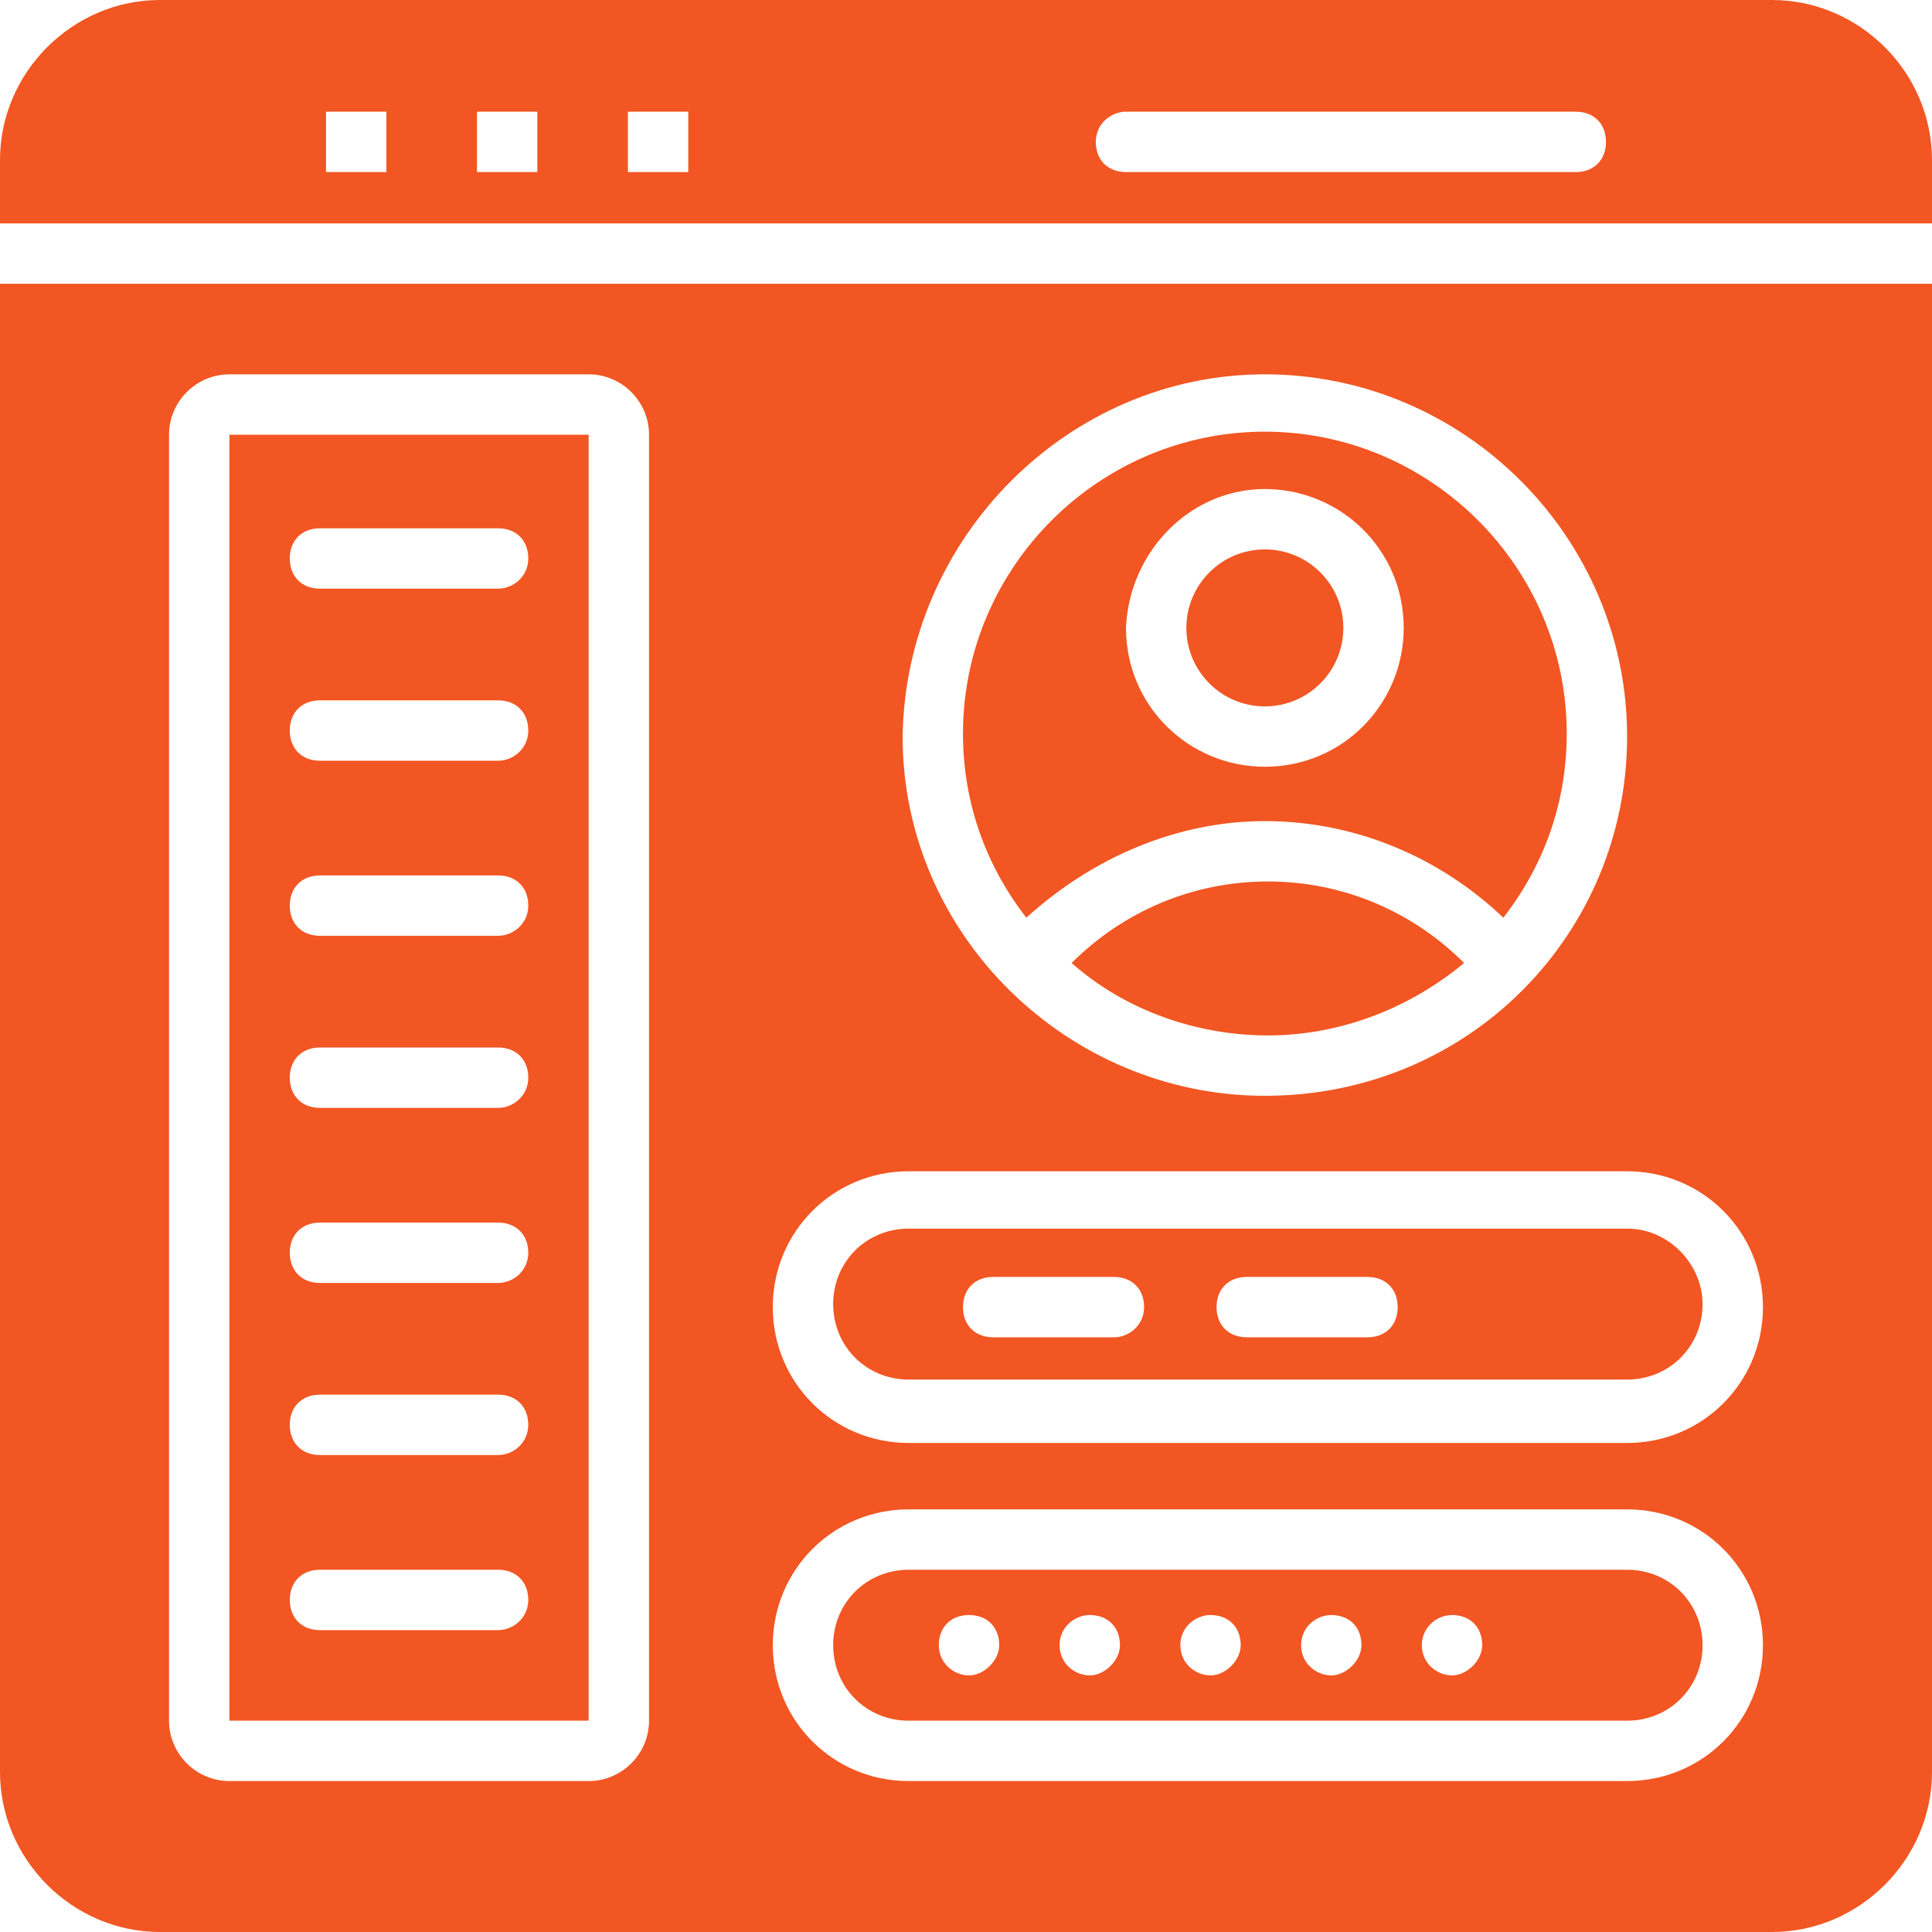 <?xml version="1.0" encoding="utf-8"?>
<!-- Generator: Adobe Illustrator 19.0.0, SVG Export Plug-In . SVG Version: 6.00 Build 0)  -->
<svg version="1.1" id="Layer_1" xmlns="http://www.w3.org/2000/svg" xmlns:xlink="http://www.w3.org/1999/xlink" x="0px" y="0px"
	 viewBox="-444.5 248.5 64 64" style="enable-background:new -444.5 248.5 64 64;" xml:space="preserve">
<style type="text/css">
	.st0{fill:#F25622;}
</style>
<path class="st0" d="M-396,280.4c-1.7-1.7-4-2.7-6.5-2.7c-2.5,0-4.8,1-6.5,2.7c1.8,1.6,4.2,2.4,6.5,2.4
	C-400.1,282.8-397.8,281.9-396,280.4z M-380.5,255.9v-2.1c0-2.9-2.4-5.3-5.3-5.3h-53.4c-2.9,0-5.3,2.4-5.3,5.3v2.1H-380.5z
	 M-407.2,252.2h14.9c0.6,0,1,0.4,1,1s-0.4,1-1,1h-14.9c-0.6,0-1-0.4-1-1S-407.7,252.2-407.2,252.2z M-423.7,252.2h2v2c-2,0,0,0-2,0
	V252.2z M-428.7,252.2h2v2c-2,0,0,0-2,0V252.2z M-433.7,252.2h2v2c-2,0,0,0-2,0V252.2z M-390.6,300.5h-23.8c-1.4,0-2.5,1.1-2.5,2.5
	c0,1.4,1.1,2.5,2.5,2.5h23.8c1.4,0,2.5-1.1,2.5-2.5C-388.1,301.6-389.2,300.5-390.6,300.5z M-412.4,304c-0.5,0-1-0.4-1-1
	c0-0.6,0.4-1,1-1c0.6,0,1,0.4,1,1C-411.4,303.5-411.9,304-412.4,304z M-408.4,304c-0.5,0-1-0.4-1-1c0-0.6,0.5-1,1-1c0.6,0,1,0.4,1,1
	C-407.4,303.5-407.9,304-408.4,304z M-404.4,304c-0.5,0-1-0.4-1-1c0-0.6,0.5-1,1-1c0.6,0,1,0.4,1,1
	C-403.4,303.5-403.9,304-404.4,304z M-400.4,304c-0.5,0-1-0.4-1-1c0-0.6,0.5-1,1-1c0.6,0,1,0.4,1,1
	C-399.4,303.5-399.9,304-400.4,304z M-396.4,304c-0.5,0-1-0.4-1-1c0-0.6,0.5-1,1-1c0.6,0,1,0.4,1,1
	C-395.4,303.5-395.9,304-396.4,304z"/>
<circle class="st0" cx="-402.6" cy="269.3" r="2.6"/>
<path class="st0" d="M-402.6,275.7c3,0,5.8,1.2,7.9,3.2c1.4-1.8,2.1-3.9,2.1-6.1c0-5.5-4.5-10-10-10c-5.5,0-10,4.5-10,10
	c0,2.2,0.7,4.3,2.1,6.1C-408.3,276.9-405.5,275.7-402.6,275.7z M-402.6,264.7c2.5,0,4.6,2,4.6,4.6c0,2.5-2,4.6-4.6,4.6
	c-2.5,0-4.6-2-4.6-4.6C-407.1,266.8-405.1,264.7-402.6,264.7z M-436.9,262.9v42.6h11.9l0-42.6H-436.9z M-428,302.5h-5.9
	c-0.6,0-1-0.4-1-1s0.4-1,1-1h5.9c0.6,0,1,0.4,1,1S-427.5,302.5-428,302.5z M-428,296.7h-5.9c-0.6,0-1-0.4-1-1s0.4-1,1-1h5.9
	c0.6,0,1,0.4,1,1S-427.5,296.7-428,296.7z M-428,291h-5.9c-0.6,0-1-0.4-1-1s0.4-1,1-1h5.9c0.6,0,1,0.4,1,1S-427.5,291-428,291z
	 M-428,285.2h-5.9c-0.6,0-1-0.4-1-1s0.4-1,1-1h5.9c0.6,0,1,0.4,1,1S-427.5,285.2-428,285.2z M-428,279.5h-5.9c-0.6,0-1-0.4-1-1
	s0.4-1,1-1h5.9c0.6,0,1,0.4,1,1S-427.5,279.5-428,279.5z M-428,273.7h-5.9c-0.6,0-1-0.4-1-1s0.4-1,1-1h5.9c0.6,0,1,0.4,1,1
	S-427.5,273.7-428,273.7z M-428,268h-5.9c-0.6,0-1-0.4-1-1s0.4-1,1-1h5.9c0.6,0,1,0.4,1,1S-427.5,268-428,268z"/>
<path class="st0" d="M-444.5,257.9v49.3c0,2.9,2.4,5.3,5.3,5.3h53.4c2.9,0,5.3-2.4,5.3-5.3v-49.3H-444.5z M-402.6,260.9
	c6.6,0,12,5.4,12,12c0,6.5-5.2,11.9-12,11.9c-6.5,0-12-5.3-12-11.9C-414.5,266.3-409.1,260.9-402.6,260.9z M-423,305.5
	c0,1.1-0.9,2-2,2h-11.9c-1.1,0-2-0.9-2-2v-42.6c0-1.1,0.9-2,2-2h11.9c1.1,0,2,0.9,2,2V305.5z M-390.6,307.5h-23.8
	c-2.5,0-4.5-2-4.5-4.5c0-2.5,2-4.5,4.5-4.5h23.8c2.5,0,4.5,2,4.5,4.5C-386.1,305.5-388.1,307.5-390.6,307.5z M-390.6,296.3h-23.8
	c-2.5,0-4.5-2-4.5-4.5c0-2.5,2-4.5,4.5-4.5h23.8c2.5,0,4.5,2,4.5,4.5C-386.1,294.3-388.1,296.3-390.6,296.3z"/>
<path class="st0" d="M-390.6,289.2h-23.8c-1.4,0-2.5,1.1-2.5,2.5c0,1.4,1.1,2.5,2.5,2.5h23.8c1.4,0,2.5-1.1,2.5-2.5
	C-388.1,290.4-389.2,289.2-390.6,289.2z M-407.6,292.8h-4c-0.6,0-1-0.4-1-1s0.4-1,1-1h4c0.6,0,1,0.4,1,1S-407.1,292.8-407.6,292.8z
	 M-399.2,292.8h-4c-0.6,0-1-0.4-1-1s0.4-1,1-1h4c0.6,0,1,0.4,1,1S-398.6,292.8-399.2,292.8z"/>
</svg>
